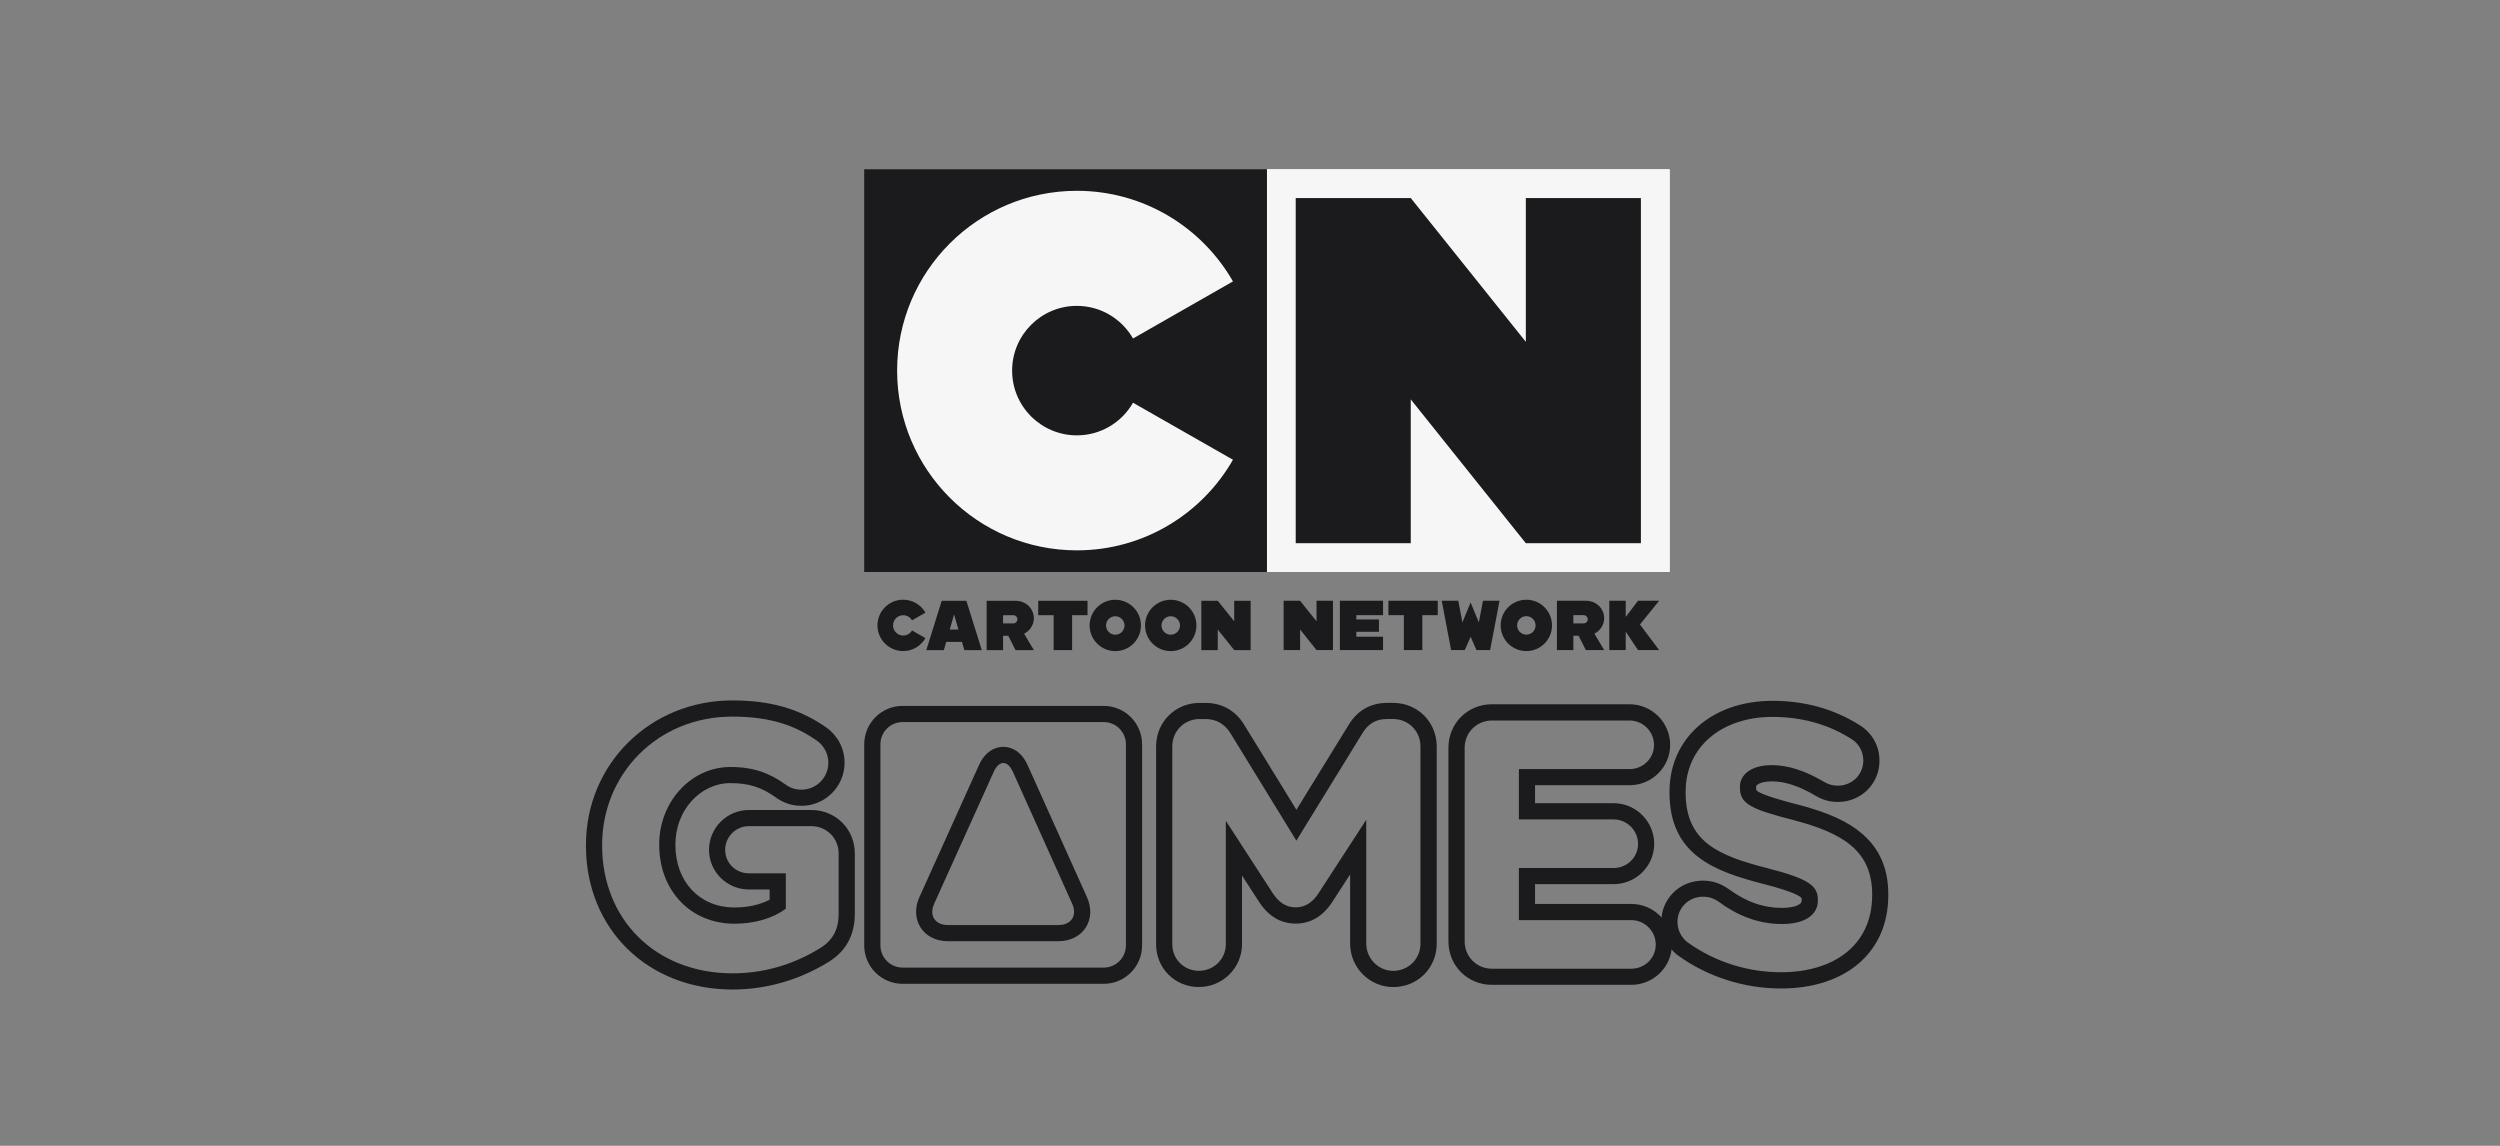 <svg width="192" height="88" viewBox="0 0 192 88" fill="none" xmlns="http://www.w3.org/2000/svg">
<rect x="0" y="0" width="192" height="88" fill="#808080" stroke="none"/>
<path d="M143.021 64.038C141.922 63.088 140.391 62.393 138.049 61.784C137.318 61.596 135.108 61.031 134.886 60.673C134.886 60.673 134.866 60.627 134.866 60.483V60.429C134.866 60.228 135.328 60.01 136.075 60.01C137.09 60.01 138.162 60.363 139.449 61.119C139.999 61.442 140.537 61.591 141.142 61.591C142.938 61.591 144.344 60.196 144.344 58.415C144.344 57.079 143.564 56.137 142.828 55.694C140.865 54.452 138.612 53.823 136.131 53.823C131.472 53.823 128.216 56.698 128.216 60.81V60.864C128.216 65.647 131.646 66.92 135.468 67.896C137.919 68.525 138.304 68.885 138.362 68.98C138.362 68.98 138.372 69.017 138.372 69.117V69.171C138.372 69.552 137.589 69.726 136.863 69.726C135.407 69.726 134.09 69.259 132.723 68.253L132.71 68.246L132.698 68.239C132.123 67.837 131.482 67.632 130.787 67.632C128.992 67.632 127.585 69.026 127.585 70.808C127.585 71.835 128.089 72.829 128.901 73.401C131.157 75.021 133.958 75.916 136.779 75.916C141.785 75.916 145.02 73.11 145.02 68.765V68.711C145.025 66.729 144.369 65.202 143.021 64.038ZM143.782 68.76C143.782 72.545 140.895 74.668 136.782 74.668C134.276 74.668 131.744 73.905 129.62 72.381C129.158 72.053 128.83 71.454 128.83 70.8C128.83 69.711 129.701 68.867 130.79 68.867C131.335 68.867 131.715 69.058 131.989 69.249C133.432 70.311 135.013 70.964 136.863 70.964C138.578 70.964 139.613 70.284 139.613 69.166V69.112C139.613 68.05 138.959 67.504 135.774 66.687C131.935 65.706 129.456 64.644 129.456 60.859V60.806C129.456 57.346 132.233 55.058 136.129 55.058C138.443 55.058 140.459 55.658 142.174 56.746C142.637 57.018 143.102 57.591 143.102 58.408C143.102 59.497 142.231 60.341 141.142 60.341C140.733 60.341 140.405 60.231 140.08 60.042C138.69 59.225 137.384 58.763 136.077 58.763C134.47 58.763 133.626 59.499 133.626 60.424V60.478C133.626 61.73 134.443 62.139 137.738 62.983C141.604 63.991 143.784 65.381 143.784 68.701V68.76H143.782Z" fill="#1B1A1D"/>
<path d="M125.283 69.423H117.892V67.903H123.92C125.64 67.903 127.042 66.516 127.042 64.808C127.042 63.088 125.643 61.686 123.92 61.686H117.892V60.304H125.146C126.866 60.304 128.268 58.917 128.268 57.209C128.268 55.489 126.869 54.087 125.146 54.087H114.579C112.707 54.087 111.239 55.555 111.239 57.427V72.295C111.239 74.167 112.707 75.635 114.579 75.635H125.281C127.001 75.635 128.403 74.248 128.403 72.54C128.405 70.825 127.006 69.423 125.283 69.423ZM125.283 74.397H114.581C113.409 74.397 112.485 73.47 112.485 72.3V57.432C112.485 56.26 113.412 55.335 114.581 55.335H125.149C126.184 55.335 127.028 56.179 127.028 57.214C127.028 58.249 126.184 59.066 125.149 59.066H116.651V62.932H123.923C124.958 62.932 125.802 63.776 125.802 64.811C125.802 65.846 124.958 66.663 123.923 66.663H116.651V70.666H125.283C126.318 70.666 127.162 71.51 127.162 72.545C127.162 73.58 126.318 74.397 125.283 74.397Z" fill="#1B1A1D"/>
<path d="M106.997 53.982H106.534C105.279 53.982 104.264 54.554 103.598 55.636L99.564 62.193L95.556 55.665C94.898 54.581 93.843 53.984 92.591 53.984H92.128C90.257 53.984 88.789 55.452 88.789 57.324V72.52C88.789 74.363 90.232 75.804 92.072 75.804C93.897 75.804 95.385 74.331 95.385 72.52V67.24L96.723 69.303L96.728 69.31L96.733 69.318C97.447 70.389 98.382 70.932 99.51 70.932C100.638 70.932 101.572 70.389 102.287 69.318L102.292 69.31L102.297 69.303L103.689 67.157V72.466C103.689 74.306 105.174 75.806 107.002 75.806C108.873 75.806 110.341 74.341 110.341 72.466V57.324C110.336 55.45 108.871 53.982 106.997 53.982ZM109.094 72.464C109.094 73.636 108.169 74.561 106.997 74.561C105.854 74.561 104.927 73.607 104.927 72.464V62.959L101.249 68.623C100.814 69.276 100.268 69.685 99.507 69.685C98.744 69.685 98.201 69.276 97.765 68.623L94.144 63.039V72.515C94.144 73.66 93.217 74.558 92.075 74.558C90.932 74.558 90.031 73.66 90.031 72.515V57.319C90.031 56.147 90.956 55.222 92.128 55.222H92.591C93.489 55.222 94.115 55.685 94.497 56.311L99.561 64.561L104.653 56.282C105.088 55.575 105.688 55.22 106.532 55.22H106.994C108.166 55.22 109.091 56.147 109.091 57.317V72.464H109.094Z" fill="#1B1A1D"/>
<path d="M84.766 54.214H69.318C67.693 54.214 66.372 55.535 66.372 57.16V72.611C66.372 74.235 67.693 75.557 69.318 75.557H84.766C86.391 75.557 87.712 74.235 87.712 72.611V57.16C87.712 55.535 86.391 54.214 84.766 54.214ZM86.471 72.608C86.471 73.55 85.708 74.311 84.768 74.311H69.32C68.378 74.311 67.617 73.548 67.617 72.608V57.158C67.617 56.216 68.38 55.455 69.32 55.455H84.768C85.71 55.455 86.471 56.218 86.471 57.158V72.608Z" fill="#1B1A1D"/>
<path d="M83.479 68.902L78.921 58.763C78.351 57.493 77.426 57.356 77.054 57.356C76.682 57.356 75.76 57.493 75.187 58.76L70.609 68.902C70.24 69.721 70.274 70.573 70.705 71.238C71.135 71.904 71.897 72.285 72.794 72.285H81.292C82.19 72.285 82.953 71.904 83.384 71.238C83.812 70.573 83.849 69.721 83.479 68.902ZM81.292 71.043H72.794C71.811 71.043 71.336 70.308 71.742 69.413L76.32 59.272C76.523 58.824 76.79 58.599 77.054 58.599C77.321 58.599 77.587 58.824 77.788 59.272L82.346 69.411C82.75 70.308 82.275 71.043 81.292 71.043Z" fill="#1B1A1D"/>
<path d="M62.311 62.208H57.518C55.827 62.208 54.452 63.583 54.452 65.273C54.452 66.949 55.827 68.312 57.518 68.312H59.108V69.1C58.354 69.489 57.432 69.694 56.402 69.694C53.735 69.694 51.871 67.72 51.871 64.892V64.838C51.871 62.249 53.769 60.143 56.103 60.143C57.481 60.143 58.479 60.453 59.548 61.219C59.937 61.501 60.578 61.887 61.55 61.887C63.375 61.887 64.863 60.402 64.863 58.574C64.863 57.508 64.361 56.526 63.483 55.883L63.471 55.876L63.458 55.868C61.403 54.432 59.176 53.793 56.238 53.793C49.938 53.793 45.001 58.67 45.001 64.894V64.948C45.001 71.348 49.737 75.995 56.265 75.995C58.827 75.995 61.356 75.273 63.581 73.91C64.953 73.09 65.65 71.835 65.65 70.179V65.55C65.65 63.673 64.182 62.208 62.311 62.208ZM64.407 70.176C64.407 71.402 63.945 72.246 62.937 72.846C61.386 73.8 59.125 74.752 56.265 74.752C50.329 74.752 46.243 70.585 46.243 64.948V64.894C46.243 59.475 50.464 55.036 56.238 55.036C59.125 55.036 61.031 55.69 62.746 56.889C63.155 57.187 63.617 57.76 63.617 58.577C63.617 59.722 62.692 60.647 61.547 60.647C60.948 60.647 60.566 60.429 60.268 60.211C59.125 59.394 57.899 58.904 56.101 58.904C53.05 58.904 50.628 61.601 50.628 64.84V64.894C50.628 68.38 53.023 70.94 56.402 70.94C57.926 70.94 59.289 70.558 60.351 69.795V67.072H57.518C56.51 67.072 55.693 66.281 55.693 65.273C55.693 64.265 56.51 63.448 57.518 63.448H62.311C63.483 63.448 64.407 64.373 64.407 65.545V70.176Z" fill="#1B1A1D"/>
<path d="M128.23 13H97.302V43.928H128.23V13Z" fill="#F6F6F6"/>
<path d="M128.23 13H97.302V43.928H128.23V13Z" fill="#F6F6F6"/>
<path d="M97.3 13H66.371V43.928H97.3V13Z" fill="#1B1A1D"/>
<path d="M87.016 30.929C86.16 32.427 84.55 33.435 82.703 33.435C79.958 33.435 77.731 31.208 77.731 28.463C77.731 25.718 79.958 23.491 82.703 23.491C84.55 23.491 86.16 24.502 87.016 25.997L94.692 21.612C92.311 17.455 87.836 14.654 82.705 14.654C75.079 14.654 68.899 20.837 68.899 28.46C68.899 36.084 75.081 42.267 82.705 42.267C87.838 42.267 92.313 39.466 94.692 35.309L87.016 30.929Z" fill="#F6F6F6"/>
<path d="M126.021 41.719V15.209H117.184V26.254L108.346 15.209H99.511V41.719H108.346V30.672L117.184 41.719H126.021Z" fill="#1B1A1D"/>
<path d="M112.944 48.907L113.391 49.925H114.441L115.163 46.138H113.891L113.575 47.801L112.944 46.27L112.312 47.801L111.997 46.138H110.725L111.446 49.925H112.496L112.944 48.907Z" fill="#1B1A1D"/>
<path d="M110.419 46.138H106.631V47.244H107.816V49.925H109.235V47.244H110.419V46.138Z" fill="#1B1A1D"/>
<path d="M117.223 46.059C116.134 46.059 115.251 46.943 115.251 48.032C115.251 49.12 116.134 50.004 117.223 50.004C118.312 50.004 119.195 49.12 119.195 48.032C119.197 46.943 118.314 46.059 117.223 46.059ZM117.223 48.741C116.832 48.741 116.513 48.423 116.513 48.032C116.513 47.64 116.832 47.322 117.223 47.322C117.614 47.322 117.933 47.64 117.933 48.032C117.935 48.423 117.617 48.741 117.223 48.741Z" fill="#1B1A1D"/>
<path d="M102.372 49.925V46.138H101.109V47.716L99.847 46.138H98.584V49.925H99.847V48.347L101.109 49.925H102.372Z" fill="#1B1A1D"/>
<path d="M106.218 47.244V46.138H102.903V49.925H106.218V48.9H104.165V48.521H105.902V47.574H104.165V47.244H106.218Z" fill="#1B1A1D"/>
<path d="M123.2 47.478C123.2 46.791 122.657 46.138 121.781 46.138H119.572V49.925H120.834V48.822H121.236L121.791 49.925H123.2L122.449 48.665C122.889 48.443 123.2 47.995 123.2 47.478ZM120.834 47.244H121.622C121.796 47.244 121.938 47.386 121.938 47.559C121.938 47.733 121.796 47.875 121.622 47.875H120.834V47.244Z" fill="#1B1A1D"/>
<path d="M127.421 46.138H125.798L124.856 47.378V46.138H123.594V49.925H124.856V48.513L125.798 49.925H127.421L125.948 47.961L127.421 46.138Z" fill="#1B1A1D"/>
<path d="M74.061 49.928H75.402L74.218 46.14H72.324L71.14 49.928H72.488L72.669 49.296H73.878L74.061 49.928ZM72.941 48.35L73.273 47.185L73.609 48.35H72.941Z" fill="#1B1A1D"/>
<path d="M83.523 46.14H79.735V47.246H80.919V49.928H82.338V47.246H83.523V46.14Z" fill="#1B1A1D"/>
<path d="M70.044 48.416C69.909 48.651 69.657 48.809 69.366 48.809C68.936 48.809 68.586 48.46 68.586 48.029C68.586 47.598 68.936 47.249 69.366 47.249C69.657 47.249 69.909 47.408 70.044 47.642L71.074 47.05C70.734 46.456 70.095 46.057 69.361 46.057C68.272 46.057 67.389 46.94 67.389 48.029C67.389 49.118 68.272 50.001 69.361 50.001C70.095 50.001 70.734 49.6 71.074 49.008L70.044 48.416Z" fill="#1B1A1D"/>
<path d="M85.653 46.062C84.565 46.062 83.681 46.945 83.681 48.034C83.681 49.123 84.565 50.006 85.653 50.006C86.742 50.006 87.625 49.123 87.625 48.034C87.625 46.945 86.742 46.062 85.653 46.062ZM85.653 48.746C85.262 48.746 84.944 48.428 84.944 48.036C84.944 47.645 85.262 47.327 85.653 47.327C86.045 47.327 86.363 47.645 86.363 48.036C86.363 48.428 86.045 48.746 85.653 48.746Z" fill="#1B1A1D"/>
<path d="M89.913 46.062C88.824 46.062 87.941 46.945 87.941 48.034C87.941 49.123 88.824 50.006 89.913 50.006C91.002 50.006 91.885 49.123 91.885 48.034C91.885 46.945 91.004 46.062 89.913 46.062ZM89.913 48.746C89.522 48.746 89.204 48.428 89.204 48.036C89.204 47.645 89.522 47.327 89.913 47.327C90.305 47.327 90.623 47.645 90.623 48.036C90.625 48.428 90.307 48.746 89.913 48.746Z" fill="#1B1A1D"/>
<path d="M96.049 49.928V46.14H94.787V47.718L93.524 46.14H92.262V49.928H93.524V48.35L94.787 49.928H96.049Z" fill="#1B1A1D"/>
<path d="M79.4 47.483C79.4 46.796 78.856 46.143 77.981 46.143H77.034H76.246H75.774V49.93H77.036V48.827H77.437L77.993 49.93H79.402L78.651 48.67C79.089 48.445 79.4 47.997 79.4 47.483ZM77.034 47.246H77.822C77.995 47.246 78.137 47.388 78.137 47.562C78.137 47.736 77.995 47.877 77.822 47.877H77.034V47.246Z" fill="#1B1A1D"/>
</svg>

